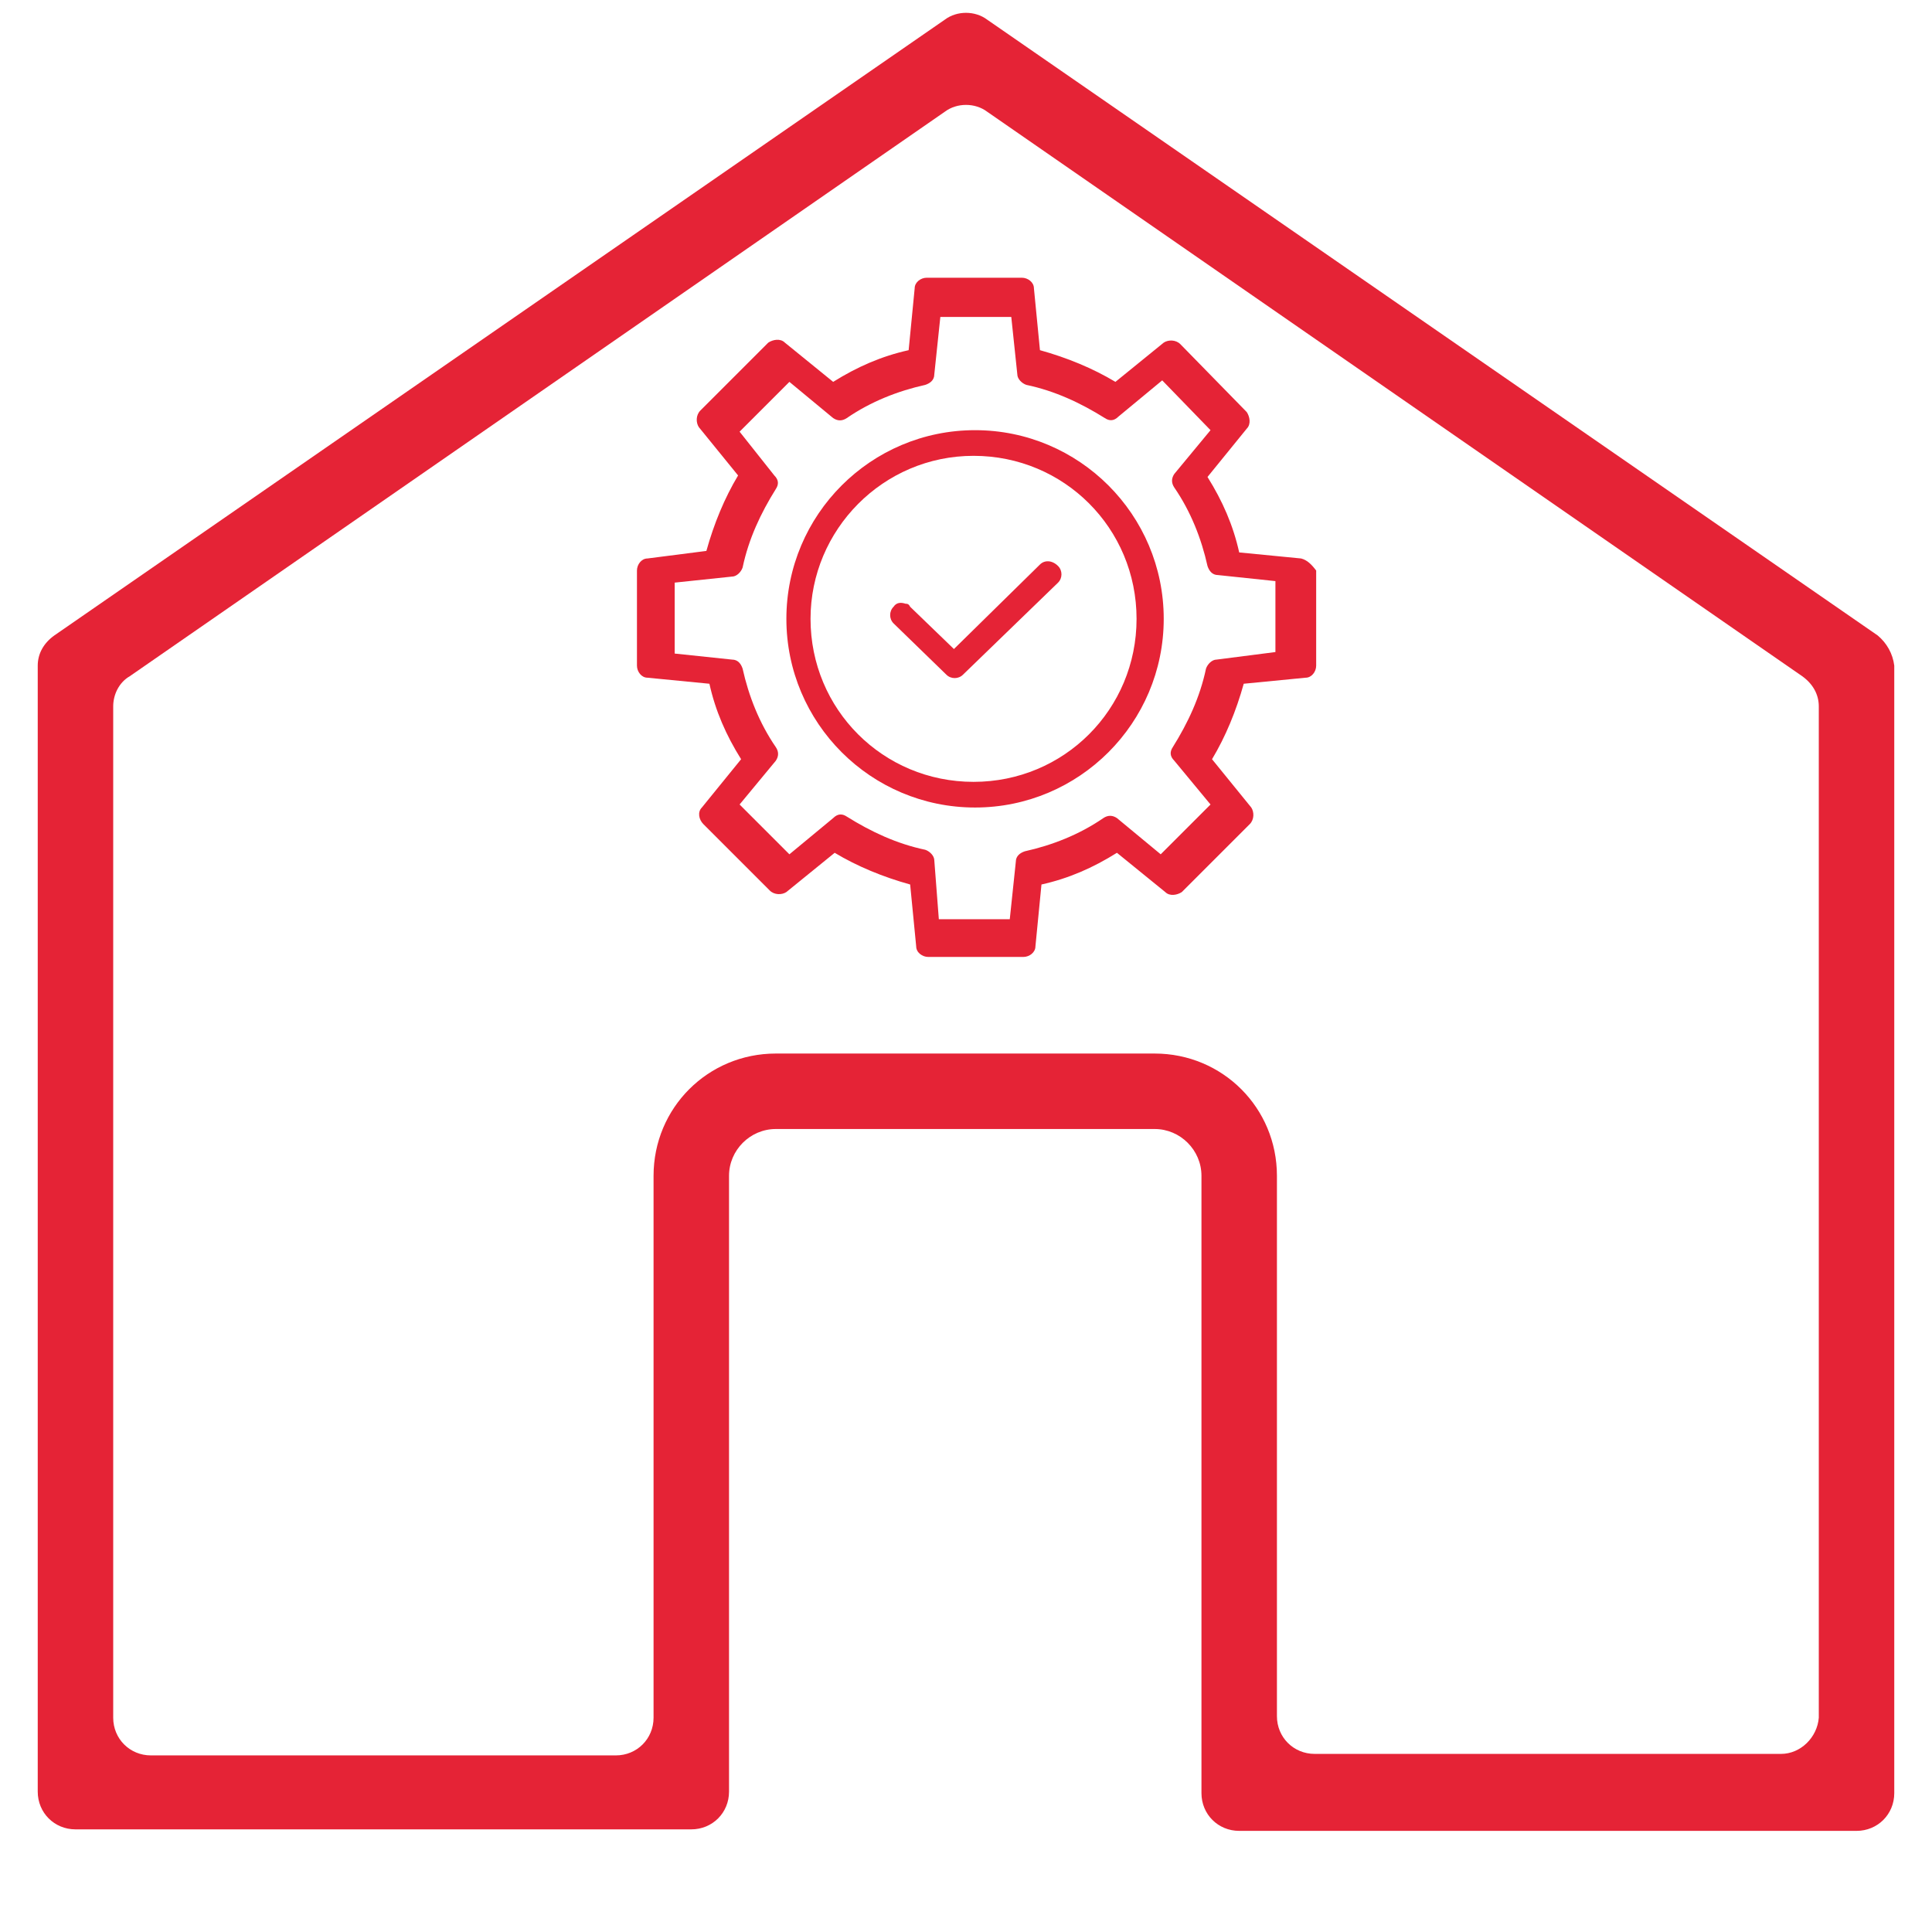 <?xml version="1.0" encoding="utf-8"?>
<!-- Generator: Adobe Illustrator 25.2.1, SVG Export Plug-In . SVG Version: 6.00 Build 0)  -->
<svg version="1.1" id="Layer_1" xmlns="http://www.w3.org/2000/svg" xmlns:xlink="http://www.w3.org/1999/xlink" x="0px" y="0px"
	 viewBox="0 0 128 128" style="enable-background:new 0 0 128 128;" xml:space="preserve">
<style type="text/css">
	.st0{fill:#E52336;}
	.st1{fill:#082C4B;}
	.st2{fill:none;stroke:#E52336;stroke-width:5;stroke-miterlimit:10;}
	.st3{fill:#FFFFFF;}
</style>
<path class="st0" d="M124.4,42.1l-59-40.8c-0.8-0.6-2-0.6-2.8,0l-59,40.8c-0.7,0.5-1.1,1.2-1.1,2v74.6c0,1.4,1.1,2.5,2.5,2.5h38.3v0
	h2.5c1.4,0,2.5-1.1,2.5-2.5V77.9c0-1.7,1.4-3.1,3.1-3.1h25.1c1.7,0,3.1,1.4,3.1,3.1v40.9c0,1.4,1.1,2.5,2.5,2.5h2.5v0H123
	c1.4,0,2.5-1.1,2.5-2.5V44.1C125.4,43.3,125,42.6,124.4,42.1z M118,116.2H87.1c-1.4,0-2.5-1.1-2.5-2.5V77.9c0-4.5-3.6-8.1-8.1-8.1
	H51.4c-4.5,0-8.1,3.6-8.1,8.1v35.9c0,1.4-1.1,2.5-2.5,2.5H10c-1.4,0-2.5-1.1-2.5-2.5v-67c0-0.8,0.4-1.6,1.1-2l54-37.4
	c0.8-0.6,2-0.6,2.8,0l54,37.4c0.7,0.5,1.1,1.2,1.1,2v67C120.4,115.1,119.3,116.2,118,116.2z"/>
<g>
	<path class="st0" d="M86.2,37l-4.1-0.4c-0.4-1.8-1.1-3.4-2.1-5l2.6-3.2c0.3-0.3,0.2-0.8,0-1.1l-4.4-4.5c-0.3-0.3-0.8-0.3-1.1-0.1
		l-3.2,2.6c-1.5-0.9-3.2-1.6-5-2.1l-0.4-4.1c0-0.4-0.4-0.7-0.8-0.7h-6.3c-0.4,0-0.8,0.3-0.8,0.7l-0.4,4.1c-1.8,0.4-3.4,1.1-5,2.1
		l-3.2-2.6c-0.3-0.3-0.8-0.2-1.1,0l-4.5,4.5c-0.3,0.3-0.3,0.8-0.1,1.1l2.6,3.2c-0.9,1.5-1.6,3.2-2.1,5L42.9,37
		c-0.4,0-0.7,0.4-0.7,0.8v6.3c0,0.4,0.3,0.8,0.7,0.8l4.1,0.4c0.4,1.8,1.1,3.4,2.1,5l-2.6,3.2c-0.3,0.3-0.2,0.8,0.1,1.1L51,59
		c0.3,0.3,0.8,0.3,1.1,0.1l3.2-2.6c1.5,0.9,3.2,1.6,5,2.1l0.4,4.1c0,0.4,0.4,0.7,0.8,0.7h6.3c0.4,0,0.8-0.3,0.8-0.7l0.4-4.1
		c1.8-0.4,3.4-1.1,5-2.1l3.2,2.6c0.3,0.3,0.8,0.2,1.1,0l4.5-4.5c0.3-0.3,0.3-0.8,0.1-1.1l-2.6-3.2c0.9-1.5,1.6-3.2,2.1-5l4.1-0.4
		c0.4,0,0.7-0.4,0.7-0.8v-6.3C86.9,37.4,86.6,37.1,86.2,37z M80.6,43.7c-0.3,0-0.6,0.3-0.7,0.6c-0.4,1.9-1.2,3.6-2.2,5.2
		c-0.2,0.3-0.2,0.6,0.1,0.9l2.4,2.9l-3.3,3.3L74,54.2c-0.3-0.2-0.6-0.2-0.9,0c-1.6,1.1-3.4,1.8-5.2,2.2c-0.3,0.1-0.6,0.3-0.6,0.7
		l-0.4,3.8h-4.7L61.9,57c0-0.3-0.3-0.6-0.6-0.7c-1.9-0.4-3.6-1.2-5.2-2.2c-0.3-0.2-0.6-0.2-0.9,0.1l-2.9,2.4L49,53.3l2.4-2.9
		c0.2-0.3,0.2-0.6,0-0.9c-1.1-1.6-1.8-3.4-2.2-5.2c-0.1-0.3-0.3-0.6-0.7-0.6l-3.8-0.4v-4.7l3.8-0.4c0.3,0,0.6-0.3,0.7-0.6
		c0.4-1.9,1.2-3.6,2.2-5.2c0.2-0.3,0.2-0.6-0.1-0.9L49,28.6l3.3-3.3l2.9,2.4c0.3,0.2,0.6,0.2,0.9,0c1.6-1.1,3.4-1.8,5.2-2.2
		c0.3-0.1,0.6-0.3,0.6-0.7l0.4-3.8h4.7l0.4,3.8c0,0.3,0.3,0.6,0.6,0.7c1.9,0.4,3.6,1.2,5.2,2.2c0.3,0.2,0.6,0.2,0.9-0.1l2.9-2.4
		l3.2,3.3l-2.4,2.9c-0.2,0.3-0.2,0.6,0,0.9c1.1,1.6,1.8,3.4,2.2,5.2c0.1,0.3,0.3,0.6,0.7,0.6l3.8,0.4v4.7L80.6,43.7z"/>
	<path class="st0" d="M64.6,28.5c-6.9,0-12.5,5.6-12.5,12.5c0,6.9,5.6,12.5,12.5,12.5c6.9,0,12.5-5.6,12.5-12.5
		C77.1,34.1,71.5,28.5,64.6,28.5z M75.3,41c0,6-4.8,10.8-10.8,10.8c-6,0-10.8-4.8-10.8-10.8c0-5.9,4.8-10.8,10.8-10.8
		C70.5,30.2,75.3,35,75.3,41z"/>
	<path class="st0" d="M68.9,37.4C68.9,37.4,68.9,37.4,68.9,37.4L68.9,37.4C68.9,37.4,68.8,37.4,68.9,37.4
		C68.8,37.5,68.8,37.5,68.9,37.4l-5.7,5.6l-2.9-2.8C60.2,40,60.1,40,60,40c-0.3-0.1-0.6-0.1-0.8,0.2c-0.3,0.3-0.3,0.8,0,1.1l3.5,3.4
		c0.3,0.3,0.8,0.3,1.1,0l6.3-6.1c0.3-0.3,0.3-0.8,0-1.1C69.7,37.1,69.2,37.1,68.9,37.4z"/>
</g>
</svg>
